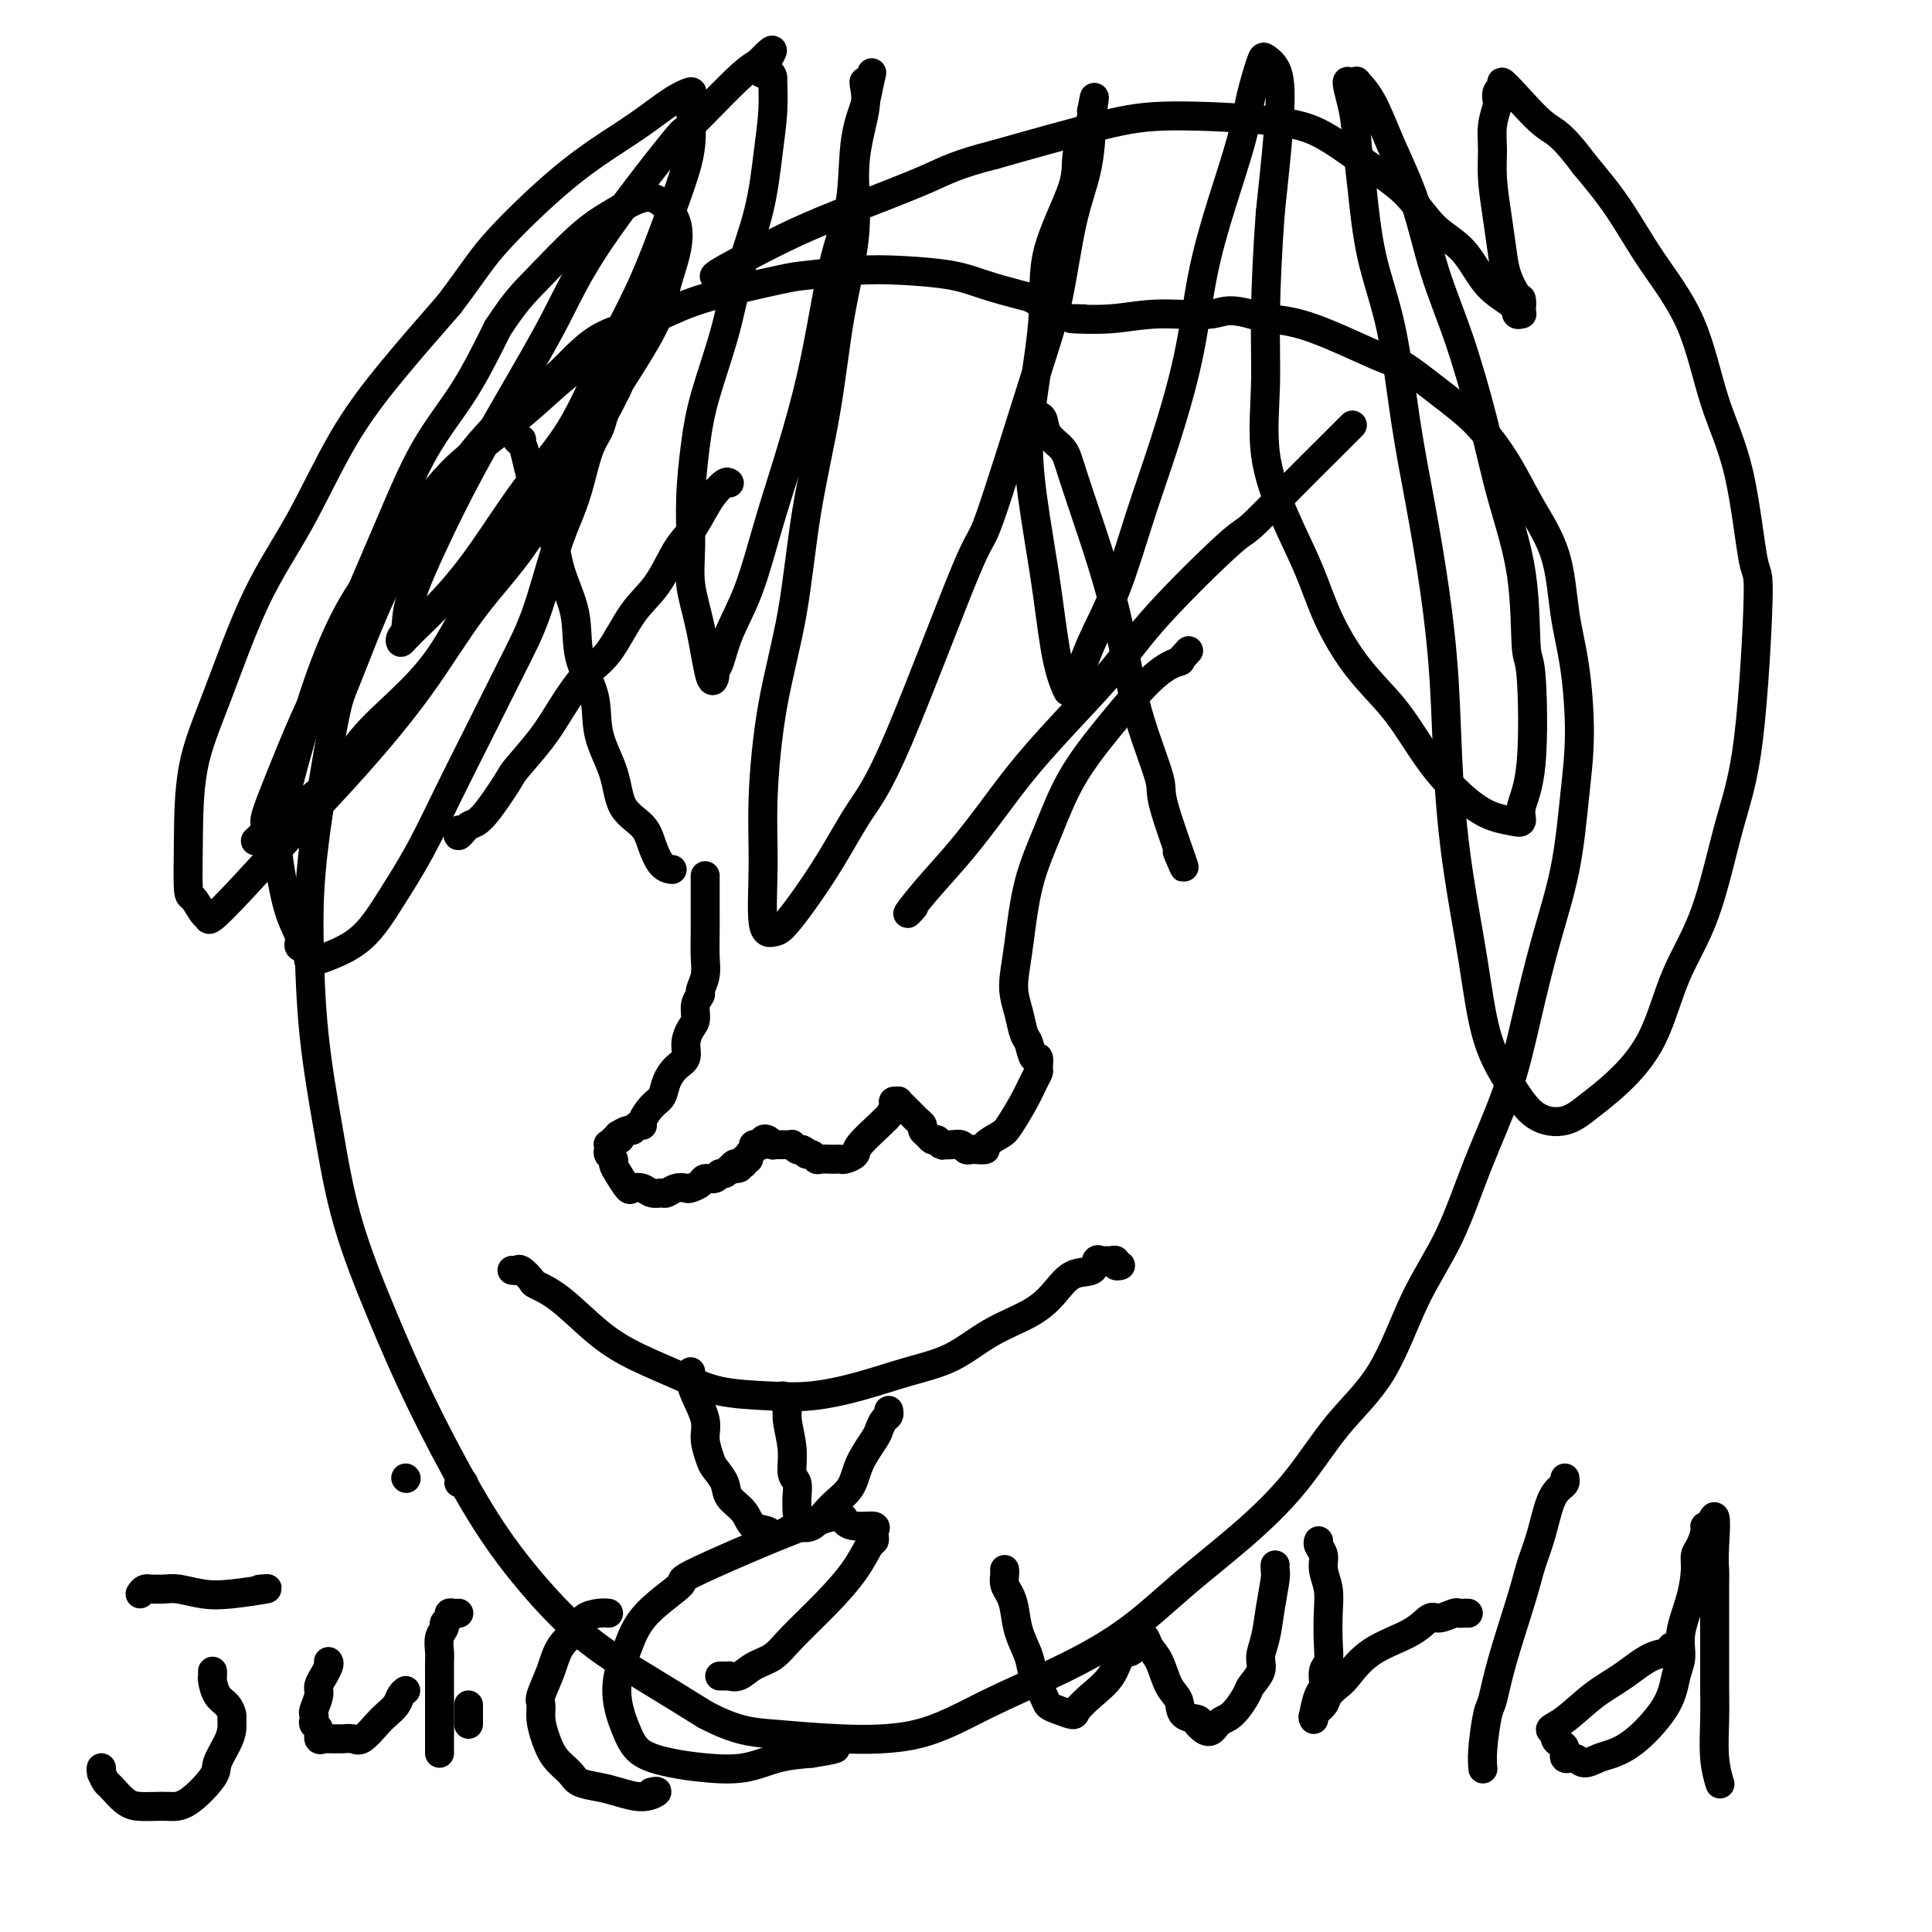<svg viewBox='0 0 400 400' version='1.1' xmlns='http://www.w3.org/2000/svg' xmlns:xlink='http://www.w3.org/1999/xlink'><g fill='none' stroke='#000000' stroke-width='6' stroke-linecap='round' stroke-linejoin='round'><path d='M151,100c-0.237,-0.171 -0.475,-0.342 -1,0c-0.525,0.342 -1.339,1.196 -2,2c-0.661,0.804 -1.169,1.558 -2,3c-0.831,1.442 -1.985,3.572 -3,5c-1.015,1.428 -1.890,2.153 -3,4c-1.110,1.847 -2.453,4.814 -4,7c-1.547,2.186 -3.297,3.590 -5,6c-1.703,2.410 -3.360,5.826 -5,8c-1.640,2.174 -3.262,3.105 -5,5c-1.738,1.895 -3.592,4.753 -5,7c-1.408,2.247 -2.369,3.882 -4,6c-1.631,2.118 -3.933,4.720 -5,6c-1.067,1.280 -0.899,1.239 -2,3c-1.101,1.761 -3.472,5.323 -5,7c-1.528,1.677 -2.214,1.470 -3,2c-0.786,0.530 -1.673,1.796 -2,2c-0.327,0.204 -0.093,-0.656 0,-1c0.093,-0.344 0.047,-0.172 0,0'/><path d='M108,91c-0.516,-0.068 -1.032,-0.136 -1,0c0.032,0.136 0.612,0.476 1,1c0.388,0.524 0.584,1.231 1,3c0.416,1.769 1.051,4.599 2,7c0.949,2.401 2.213,4.372 3,7c0.787,2.628 1.098,5.911 2,9c0.902,3.089 2.396,5.982 3,9c0.604,3.018 0.320,6.159 1,9c0.680,2.841 2.325,5.382 3,8c0.675,2.618 0.379,5.311 1,8c0.621,2.689 2.158,5.372 3,8c0.842,2.628 0.990,5.202 2,7c1.010,1.798 2.884,2.822 4,4c1.116,1.178 1.474,2.512 2,4c0.526,1.488 1.218,3.131 2,4c0.782,0.869 1.652,0.962 2,1c0.348,0.038 0.174,0.019 0,0'/><path d='M280,88c-0.352,0.352 -0.704,0.705 -1,1c-0.296,0.295 -0.537,0.534 -1,1c-0.463,0.466 -1.147,1.160 -3,3c-1.853,1.840 -4.876,4.827 -8,8c-3.124,3.173 -6.348,6.532 -8,8c-1.652,1.468 -1.731,1.043 -5,4c-3.269,2.957 -9.726,9.295 -14,14c-4.274,4.705 -6.363,7.778 -9,11c-2.637,3.222 -5.821,6.593 -9,10c-3.179,3.407 -6.353,6.848 -9,10c-2.647,3.152 -4.769,6.014 -7,9c-2.231,2.986 -4.573,6.096 -7,9c-2.427,2.904 -4.939,5.603 -7,8c-2.061,2.397 -3.670,4.491 -4,5c-0.330,0.509 0.620,-0.569 1,-1c0.380,-0.431 0.190,-0.216 0,0'/><path d='M215,86c0.391,0.153 0.782,0.307 1,1c0.218,0.693 0.263,1.926 1,3c0.737,1.074 2.165,1.990 3,3c0.835,1.010 1.079,2.115 2,5c0.921,2.885 2.521,7.550 4,12c1.479,4.450 2.837,8.683 4,13c1.163,4.317 2.132,8.717 3,13c0.868,4.283 1.637,8.450 3,13c1.363,4.550 3.321,9.484 4,12c0.679,2.516 0.079,2.612 1,6c0.921,3.388 3.363,10.066 4,12c0.637,1.934 -0.532,-0.876 -1,-2c-0.468,-1.124 -0.234,-0.562 0,0'/><path d='M106,263c0.369,0.056 0.738,0.111 1,0c0.262,-0.111 0.416,-0.390 1,0c0.584,0.390 1.597,1.447 2,2c0.403,0.553 0.195,0.602 1,1c0.805,0.398 2.622,1.147 5,3c2.378,1.853 5.315,4.812 8,7c2.685,2.188 5.116,3.607 8,5c2.884,1.393 6.220,2.761 9,4c2.780,1.239 5.002,2.351 8,3c2.998,0.649 6.771,0.836 10,1c3.229,0.164 5.914,0.305 9,0c3.086,-0.305 6.572,-1.057 10,-2c3.428,-0.943 6.797,-2.078 10,-3c3.203,-0.922 6.239,-1.631 9,-3c2.761,-1.369 5.248,-3.398 8,-5c2.752,-1.602 5.770,-2.777 8,-4c2.230,-1.223 3.672,-2.496 5,-4c1.328,-1.504 2.541,-3.240 4,-4c1.459,-0.760 3.164,-0.543 4,-1c0.836,-0.457 0.802,-1.588 1,-2c0.198,-0.412 0.626,-0.107 1,0c0.374,0.107 0.692,0.015 1,0c0.308,-0.015 0.605,0.049 1,0c0.395,-0.049 0.890,-0.209 1,0c0.110,0.209 -0.163,0.787 0,1c0.163,0.213 0.761,0.061 1,0c0.239,-0.061 0.120,-0.030 0,0'/><path d='M143,284c-0.004,0.438 -0.007,0.875 0,1c0.007,0.125 0.025,-0.064 0,0c-0.025,0.064 -0.095,0.381 0,1c0.095,0.619 0.353,1.540 1,3c0.647,1.460 1.683,3.458 2,5c0.317,1.542 -0.086,2.629 0,4c0.086,1.371 0.660,3.027 1,4c0.340,0.973 0.446,1.262 1,2c0.554,0.738 1.557,1.923 2,3c0.443,1.077 0.326,2.044 1,3c0.674,0.956 2.138,1.900 3,3c0.862,1.100 1.122,2.357 2,3c0.878,0.643 2.373,0.673 3,1c0.627,0.327 0.386,0.951 1,1c0.614,0.049 2.084,-0.478 3,-1c0.916,-0.522 1.280,-1.040 2,-1c0.720,0.040 1.797,0.638 3,0c1.203,-0.638 2.532,-2.513 4,-4c1.468,-1.487 3.076,-2.587 4,-4c0.924,-1.413 1.166,-3.138 2,-5c0.834,-1.862 2.262,-3.862 3,-5c0.738,-1.138 0.786,-1.416 1,-2c0.214,-0.584 0.593,-1.476 1,-2c0.407,-0.524 0.840,-0.679 1,-1c0.160,-0.321 0.046,-0.806 0,-1c-0.046,-0.194 -0.023,-0.097 0,0'/><path d='M162,289c-0.122,0.362 -0.244,0.724 0,1c0.244,0.276 0.854,0.468 1,1c0.146,0.532 -0.171,1.406 0,3c0.171,1.594 0.830,3.908 1,6c0.170,2.092 -0.151,3.963 0,5c0.151,1.037 0.772,1.241 1,2c0.228,0.759 0.061,2.074 0,3c-0.061,0.926 -0.016,1.465 0,2c0.016,0.535 0.004,1.067 0,1c-0.004,-0.067 -0.001,-0.733 0,-1c0.001,-0.267 0.001,-0.133 0,0'/><path d='M219,65c-0.550,-0.214 -1.101,-0.428 -2,-1c-0.899,-0.572 -2.148,-1.502 -3,-2c-0.852,-0.498 -1.307,-0.565 -3,-1c-1.693,-0.435 -4.625,-1.237 -7,-2c-2.375,-0.763 -4.192,-1.486 -7,-2c-2.808,-0.514 -6.605,-0.820 -10,-1c-3.395,-0.180 -6.387,-0.235 -10,0c-3.613,0.235 -7.846,0.762 -10,1c-2.154,0.238 -2.227,0.189 -6,1c-3.773,0.811 -11.244,2.481 -16,4c-4.756,1.519 -6.796,2.886 -10,4c-3.204,1.114 -7.572,1.976 -11,4c-3.428,2.024 -5.915,5.209 -9,8c-3.085,2.791 -6.766,5.189 -10,8c-3.234,2.811 -6.019,6.037 -9,10c-2.981,3.963 -6.158,8.665 -9,13c-2.842,4.335 -5.350,8.305 -8,14c-2.650,5.695 -5.441,13.115 -7,17c-1.559,3.885 -1.887,4.235 -3,10c-1.113,5.765 -3.010,16.945 -4,25c-0.990,8.055 -1.072,12.986 -1,19c0.072,6.014 0.296,13.112 1,20c0.704,6.888 1.886,13.565 3,20c1.114,6.435 2.161,12.629 4,19c1.839,6.371 4.471,12.918 7,19c2.529,6.082 4.954,11.698 8,18c3.046,6.302 6.714,13.288 10,19c3.286,5.712 6.190,10.150 10,15c3.810,4.850 8.526,10.114 13,14c4.474,3.886 8.707,6.396 13,9c4.293,2.604 8.647,5.302 13,8'/><path d='M146,355c6.557,3.479 9.948,3.676 14,4c4.052,0.324 8.764,0.776 14,1c5.236,0.224 10.997,0.220 16,-1c5.003,-1.220 9.250,-3.655 14,-6c4.750,-2.345 10.004,-4.600 15,-7c4.996,-2.400 9.736,-4.946 14,-8c4.264,-3.054 8.053,-6.615 12,-10c3.947,-3.385 8.051,-6.592 12,-10c3.949,-3.408 7.741,-7.016 11,-11c3.259,-3.984 5.983,-8.344 9,-12c3.017,-3.656 6.327,-6.607 9,-11c2.673,-4.393 4.710,-10.229 7,-15c2.290,-4.771 4.831,-8.479 7,-13c2.169,-4.521 3.964,-9.857 6,-15c2.036,-5.143 4.314,-10.093 6,-15c1.686,-4.907 2.782,-9.771 4,-15c1.218,-5.229 2.559,-10.821 4,-16c1.441,-5.179 2.982,-9.944 4,-15c1.018,-5.056 1.513,-10.404 2,-15c0.487,-4.596 0.967,-8.442 1,-13c0.033,-4.558 -0.380,-9.829 -1,-14c-0.620,-4.171 -1.448,-7.241 -2,-11c-0.552,-3.759 -0.828,-8.207 -2,-12c-1.172,-3.793 -3.239,-6.929 -5,-10c-1.761,-3.071 -3.218,-6.075 -5,-9c-1.782,-2.925 -3.891,-5.771 -6,-8c-2.109,-2.229 -4.217,-3.840 -7,-6c-2.783,-2.160 -6.241,-4.868 -8,-6c-1.759,-1.132 -1.820,-0.690 -5,-2c-3.180,-1.310 -9.480,-4.374 -14,-6c-4.520,-1.626 -7.260,-1.813 -10,-2'/><path d='M262,66c-7.673,-2.685 -8.357,-1.399 -11,-1c-2.643,0.399 -7.247,-0.089 -11,0c-3.753,0.089 -6.655,0.756 -10,1c-3.345,0.244 -7.131,0.066 -8,0c-0.869,-0.066 1.180,-0.019 2,0c0.820,0.019 0.410,0.009 0,0'/><path d='M128,76c0.006,0.214 0.013,0.428 0,1c-0.013,0.572 -0.045,1.503 0,2c0.045,0.497 0.168,0.559 0,1c-0.168,0.441 -0.625,1.262 -1,2c-0.375,0.738 -0.667,1.393 -1,2c-0.333,0.607 -0.707,1.168 -1,2c-0.293,0.832 -0.503,1.937 -1,3c-0.497,1.063 -1.279,2.084 -2,4c-0.721,1.916 -1.379,4.728 -2,7c-0.621,2.272 -1.203,4.004 -2,6c-0.797,1.996 -1.807,4.258 -3,8c-1.193,3.742 -2.568,8.966 -4,13c-1.432,4.034 -2.920,6.880 -5,11c-2.080,4.120 -4.752,9.515 -7,14c-2.248,4.485 -4.071,8.059 -6,12c-1.929,3.941 -3.965,8.249 -6,12c-2.035,3.751 -4.070,6.946 -6,10c-1.930,3.054 -3.755,5.968 -6,8c-2.245,2.032 -4.912,3.181 -7,4c-2.088,0.819 -3.599,1.308 -4,1c-0.401,-0.308 0.306,-1.413 0,-2c-0.306,-0.587 -1.626,-0.657 -2,-1c-0.374,-0.343 0.199,-0.958 0,-2c-0.199,-1.042 -1.171,-2.512 -2,-5c-0.829,-2.488 -1.516,-5.995 -2,-9c-0.484,-3.005 -0.766,-5.509 0,-10c0.766,-4.491 2.578,-10.969 4,-16c1.422,-5.031 2.453,-8.617 4,-13c1.547,-4.383 3.609,-9.565 6,-14c2.391,-4.435 5.112,-8.124 8,-12c2.888,-3.876 5.944,-7.938 9,-12'/><path d='M89,103c4.391,-5.587 6.870,-7.554 10,-10c3.130,-2.446 6.912,-5.370 10,-8c3.088,-2.630 5.484,-4.965 8,-7c2.516,-2.035 5.154,-3.771 7,-5c1.846,-1.229 2.900,-1.950 3,-2c0.100,-0.050 -0.753,0.573 -1,1c-0.247,0.427 0.113,0.659 0,1c-0.113,0.341 -0.698,0.791 -1,2c-0.302,1.209 -0.323,3.179 -1,5c-0.677,1.821 -2.012,3.495 -4,7c-1.988,3.505 -4.629,8.840 -7,13c-2.371,4.160 -4.471,7.145 -7,11c-2.529,3.855 -5.485,8.581 -8,13c-2.515,4.419 -4.587,8.531 -7,12c-2.413,3.469 -5.165,6.297 -8,9c-2.835,2.703 -5.752,5.282 -8,8c-2.248,2.718 -3.825,5.574 -6,8c-2.175,2.426 -4.946,4.423 -7,6c-2.054,1.577 -3.389,2.736 -5,4c-1.611,1.264 -3.496,2.633 -4,3c-0.504,0.367 0.373,-0.269 1,-1c0.627,-0.731 1.005,-1.557 1,-2c-0.005,-0.443 -0.394,-0.503 0,-2c0.394,-1.497 1.569,-4.430 3,-8c1.431,-3.570 3.117,-7.777 5,-12c1.883,-4.223 3.961,-8.462 6,-13c2.039,-4.538 4.038,-9.376 6,-14c1.962,-4.624 3.887,-9.033 6,-14c2.113,-4.967 4.415,-10.491 7,-15c2.585,-4.509 5.453,-8.003 8,-12c2.547,-3.997 4.774,-8.499 7,-13'/><path d='M103,68c3.678,-5.654 5.372,-7.290 8,-10c2.628,-2.710 6.189,-6.495 9,-9c2.811,-2.505 4.870,-3.730 7,-5c2.130,-1.270 4.330,-2.586 6,-3c1.670,-0.414 2.811,0.073 4,1c1.189,0.927 2.425,2.294 3,4c0.575,1.706 0.490,3.753 0,6c-0.490,2.247 -1.383,4.696 -2,7c-0.617,2.304 -0.957,4.463 -2,7c-1.043,2.537 -2.788,5.451 -5,9c-2.212,3.549 -4.889,7.733 -7,11c-2.111,3.267 -3.656,5.618 -6,10c-2.344,4.382 -5.489,10.794 -9,16c-3.511,5.206 -7.389,9.206 -11,14c-3.611,4.794 -6.954,10.382 -11,16c-4.046,5.618 -8.797,11.267 -13,16c-4.203,4.733 -7.860,8.549 -12,13c-4.140,4.451 -8.762,9.535 -12,13c-3.238,3.465 -5.092,5.310 -6,6c-0.908,0.690 -0.870,0.226 -1,0c-0.130,-0.226 -0.427,-0.214 -1,-1c-0.573,-0.786 -1.423,-2.368 -2,-3c-0.577,-0.632 -0.882,-0.312 -1,-2c-0.118,-1.688 -0.051,-5.383 0,-10c0.051,-4.617 0.085,-10.154 1,-15c0.915,-4.846 2.711,-8.999 5,-15c2.289,-6.001 5.072,-13.848 8,-20c2.928,-6.152 6.001,-10.608 9,-16c2.999,-5.392 5.923,-11.721 9,-17c3.077,-5.279 6.308,-9.508 10,-14c3.692,-4.492 7.846,-9.246 12,-14'/><path d='M93,63c4.905,-6.491 6.166,-8.719 9,-12c2.834,-3.281 7.240,-7.616 11,-11c3.760,-3.384 6.874,-5.819 10,-8c3.126,-2.181 6.263,-4.109 9,-6c2.737,-1.891 5.074,-3.744 7,-5c1.926,-1.256 3.440,-1.916 4,-2c0.560,-0.084 0.167,0.409 0,1c-0.167,0.591 -0.107,1.281 0,3c0.107,1.719 0.260,4.466 0,7c-0.260,2.534 -0.933,4.855 -2,8c-1.067,3.145 -2.529,7.115 -4,11c-1.471,3.885 -2.950,7.687 -5,12c-2.050,4.313 -4.670,9.137 -7,14c-2.330,4.863 -4.368,9.765 -7,14c-2.632,4.235 -5.857,7.805 -9,12c-3.143,4.195 -6.202,9.016 -9,13c-2.798,3.984 -5.334,7.130 -8,10c-2.666,2.870 -5.460,5.463 -7,7c-1.540,1.537 -1.825,2.017 -2,2c-0.175,-0.017 -0.242,-0.531 0,-1c0.242,-0.469 0.791,-0.894 1,-2c0.209,-1.106 0.077,-2.895 1,-6c0.923,-3.105 2.900,-7.527 5,-12c2.100,-4.473 4.323,-8.998 7,-14c2.677,-5.002 5.809,-10.481 9,-16c3.191,-5.519 6.440,-11.078 9,-16c2.560,-4.922 4.432,-9.206 9,-16c4.568,-6.794 11.833,-16.100 15,-20c3.167,-3.900 2.237,-2.396 4,-4c1.763,-1.604 6.218,-6.315 9,-9c2.782,-2.685 3.891,-3.342 5,-4'/><path d='M157,13c5.287,-5.541 2.006,-0.894 1,1c-1.006,1.894 0.264,1.036 1,1c0.736,-0.036 0.939,0.749 1,1c0.061,0.251 -0.021,-0.034 0,1c0.021,1.034 0.145,3.386 0,6c-0.145,2.614 -0.560,5.491 -1,9c-0.440,3.509 -0.905,7.651 -2,12c-1.095,4.349 -2.819,8.904 -4,13c-1.181,4.096 -1.819,7.734 -3,12c-1.181,4.266 -2.907,9.159 -4,13c-1.093,3.841 -1.555,6.629 -2,10c-0.445,3.371 -0.873,7.326 -1,11c-0.127,3.674 0.047,7.069 0,10c-0.047,2.931 -0.315,5.399 0,8c0.315,2.601 1.211,5.335 2,9c0.789,3.665 1.470,8.262 2,10c0.530,1.738 0.910,0.618 1,0c0.090,-0.618 -0.111,-0.733 0,-1c0.111,-0.267 0.535,-0.686 1,-2c0.465,-1.314 0.971,-3.521 2,-6c1.029,-2.479 2.582,-5.229 4,-9c1.418,-3.771 2.700,-8.564 4,-13c1.300,-4.436 2.618,-8.515 4,-13c1.382,-4.485 2.828,-9.376 4,-14c1.172,-4.624 2.071,-8.979 3,-14c0.929,-5.021 1.888,-10.707 3,-15c1.112,-4.293 2.376,-7.194 3,-11c0.624,-3.806 0.607,-8.516 1,-12c0.393,-3.484 1.197,-5.742 2,-8'/><path d='M179,22c2.141,-10.411 1.494,-6.437 1,-5c-0.494,1.437 -0.834,0.337 -1,0c-0.166,-0.337 -0.159,0.090 0,1c0.159,0.910 0.469,2.302 0,5c-0.469,2.698 -1.718,6.703 -2,11c-0.282,4.297 0.404,8.885 0,14c-0.404,5.115 -1.897,10.756 -3,17c-1.103,6.244 -1.816,13.092 -3,20c-1.184,6.908 -2.839,13.877 -4,21c-1.161,7.123 -1.830,14.399 -3,21c-1.170,6.601 -2.843,12.525 -4,19c-1.157,6.475 -1.797,13.500 -2,19c-0.203,5.500 0.033,9.476 0,14c-0.033,4.524 -0.335,9.597 0,12c0.335,2.403 1.305,2.136 2,2c0.695,-0.136 1.113,-0.142 2,-1c0.887,-0.858 2.241,-2.567 4,-5c1.759,-2.433 3.921,-5.591 6,-9c2.079,-3.409 4.075,-7.068 6,-10c1.925,-2.932 3.779,-5.135 8,-15c4.221,-9.865 10.810,-27.391 14,-35c3.190,-7.609 2.980,-5.300 5,-11c2.020,-5.700 6.268,-19.407 9,-28c2.732,-8.593 3.948,-12.070 5,-17c1.052,-4.930 1.942,-11.311 3,-16c1.058,-4.689 2.285,-7.685 3,-11c0.715,-3.315 0.919,-6.947 1,-9c0.081,-2.053 0.041,-2.526 0,-3'/><path d='M226,23c1.110,-5.926 0.384,-1.241 0,1c-0.384,2.241 -0.427,2.036 -1,3c-0.573,0.964 -1.676,3.095 -2,5c-0.324,1.905 0.132,3.582 -1,7c-1.132,3.418 -3.853,8.577 -5,13c-1.147,4.423 -0.722,8.112 -1,13c-0.278,4.888 -1.260,10.977 -2,16c-0.740,5.023 -1.238,8.980 -1,14c0.238,5.020 1.211,11.104 2,16c0.789,4.896 1.394,8.606 2,13c0.606,4.394 1.213,9.474 2,13c0.787,3.526 1.753,5.497 2,6c0.247,0.503 -0.224,-0.463 0,-1c0.224,-0.537 1.142,-0.644 2,-2c0.858,-1.356 1.654,-3.961 3,-7c1.346,-3.039 3.241,-6.511 5,-11c1.759,-4.489 3.383,-9.993 5,-15c1.617,-5.007 3.228,-9.516 5,-15c1.772,-5.484 3.706,-11.944 5,-18c1.294,-6.056 1.947,-11.707 3,-17c1.053,-5.293 2.505,-10.228 4,-15c1.495,-4.772 3.034,-9.380 4,-13c0.966,-3.620 1.360,-6.253 2,-9c0.640,-2.747 1.525,-5.609 2,-7c0.475,-1.391 0.540,-1.311 1,-1c0.460,0.311 1.316,0.853 2,2c0.684,1.147 1.195,2.899 1,8c-0.195,5.101 -1.098,13.550 -2,22'/><path d='M263,44c-0.548,7.431 -0.919,15.008 -1,21c-0.081,5.992 0.129,10.398 0,15c-0.129,4.602 -0.596,9.400 0,14c0.596,4.600 2.255,9.001 4,13c1.745,3.999 3.575,7.596 5,11c1.425,3.404 2.445,6.614 4,10c1.555,3.386 3.647,6.948 6,10c2.353,3.052 4.968,5.595 7,8c2.032,2.405 3.482,4.672 5,7c1.518,2.328 3.105,4.717 5,7c1.895,2.283 4.100,4.461 6,6c1.900,1.539 3.497,2.438 5,3c1.503,0.562 2.911,0.787 4,1c1.089,0.213 1.857,0.415 2,0c0.143,-0.415 -0.341,-1.447 0,-3c0.341,-1.553 1.505,-3.626 2,-9c0.495,-5.374 0.321,-14.049 0,-18c-0.321,-3.951 -0.791,-3.177 -1,-6c-0.209,-2.823 -0.159,-9.242 -1,-15c-0.841,-5.758 -2.572,-10.857 -4,-16c-1.428,-5.143 -2.552,-10.332 -4,-16c-1.448,-5.668 -3.219,-11.814 -5,-17c-1.781,-5.186 -3.571,-9.411 -5,-14c-1.429,-4.589 -2.497,-9.541 -4,-14c-1.503,-4.459 -3.440,-8.425 -5,-12c-1.560,-3.575 -2.744,-6.759 -4,-9c-1.256,-2.241 -2.584,-3.539 -3,-4c-0.416,-0.461 0.080,-0.086 0,0c-0.080,0.086 -0.737,-0.118 -1,0c-0.263,0.118 -0.131,0.559 0,1'/><path d='M280,18c-2.060,-3.194 -0.711,0.820 0,4c0.711,3.180 0.784,5.526 1,8c0.216,2.474 0.574,5.076 1,9c0.426,3.924 0.918,9.170 2,14c1.082,4.830 2.752,9.243 4,15c1.248,5.757 2.074,12.859 3,19c0.926,6.141 1.952,11.320 3,17c1.048,5.680 2.118,11.862 3,18c0.882,6.138 1.574,12.231 2,19c0.426,6.769 0.584,14.213 1,21c0.416,6.787 1.088,12.918 2,19c0.912,6.082 2.063,12.115 3,18c0.937,5.885 1.659,11.621 3,16c1.341,4.379 3.300,7.399 5,10c1.700,2.601 3.140,4.783 5,6c1.860,1.217 4.141,1.471 6,1c1.859,-0.471 3.298,-1.665 5,-3c1.702,-1.335 3.669,-2.810 6,-5c2.331,-2.190 5.026,-5.095 7,-9c1.974,-3.905 3.227,-8.811 5,-13c1.773,-4.189 4.067,-7.661 6,-13c1.933,-5.339 3.506,-12.545 5,-18c1.494,-5.455 2.910,-9.161 4,-18c1.090,-8.839 1.853,-22.813 2,-29c0.147,-6.187 -0.321,-4.586 -1,-8c-0.679,-3.414 -1.568,-11.841 -3,-18c-1.432,-6.159 -3.406,-10.048 -5,-15c-1.594,-4.952 -2.809,-10.967 -5,-16c-2.191,-5.033 -5.359,-9.086 -8,-13c-2.641,-3.914 -4.755,-7.690 -7,-11c-2.245,-3.310 -4.623,-6.155 -7,-9'/><path d='M328,34c-4.901,-6.606 -6.154,-6.619 -8,-8c-1.846,-1.381 -4.285,-4.128 -6,-6c-1.715,-1.872 -2.707,-2.869 -3,-3c-0.293,-0.131 0.114,0.603 0,1c-0.114,0.397 -0.748,0.457 -1,1c-0.252,0.543 -0.121,1.569 0,2c0.121,0.431 0.231,0.265 0,1c-0.231,0.735 -0.805,2.369 -1,4c-0.195,1.631 -0.012,3.257 0,5c0.012,1.743 -0.148,3.602 0,6c0.148,2.398 0.604,5.334 1,8c0.396,2.666 0.733,5.061 1,7c0.267,1.939 0.464,3.424 1,5c0.536,1.576 1.413,3.245 2,4c0.587,0.755 0.886,0.596 1,1c0.114,0.404 0.045,1.371 0,2c-0.045,0.629 -0.066,0.920 0,1c0.066,0.080 0.218,-0.050 0,0c-0.218,0.050 -0.805,0.281 -1,0c-0.195,-0.281 0.002,-1.074 -1,-2c-1.002,-0.926 -3.202,-1.985 -5,-4c-1.798,-2.015 -3.195,-4.987 -5,-7c-1.805,-2.013 -4.017,-3.068 -6,-5c-1.983,-1.932 -3.737,-4.743 -6,-7c-2.263,-2.257 -5.033,-3.961 -8,-6c-2.967,-2.039 -6.129,-4.414 -9,-6c-2.871,-1.586 -5.450,-2.384 -11,-3c-5.550,-0.616 -14.071,-1.050 -20,-1c-5.929,0.050 -9.265,0.586 -15,2c-5.735,1.414 -13.867,3.707 -22,6'/><path d='M206,32c-8.145,2.070 -10.007,3.245 -14,5c-3.993,1.755 -10.117,4.088 -15,6c-4.883,1.912 -8.527,3.402 -12,5c-3.473,1.598 -6.776,3.305 -10,5c-3.224,1.695 -6.368,3.380 -7,4c-0.632,0.620 1.248,0.177 2,0c0.752,-0.177 0.376,-0.089 0,0'/><path d='M146,182c0.000,-0.514 0.000,-1.028 0,-1c-0.000,0.028 -0.000,0.598 0,1c0.000,0.402 0.000,0.636 0,1c-0.000,0.364 -0.000,0.859 0,1c0.000,0.141 0.000,-0.070 0,0c-0.000,0.070 -0.000,0.423 0,1c0.000,0.577 0.001,1.378 0,2c-0.001,0.622 -0.004,1.063 0,2c0.004,0.937 0.016,2.369 0,4c-0.016,1.631 -0.061,3.461 0,5c0.061,1.539 0.227,2.786 0,4c-0.227,1.214 -0.848,2.393 -1,3c-0.152,0.607 0.165,0.640 0,1c-0.165,0.360 -0.813,1.045 -1,2c-0.187,0.955 0.088,2.180 0,3c-0.088,0.820 -0.538,1.233 -1,2c-0.462,0.767 -0.935,1.886 -1,3c-0.065,1.114 0.278,2.223 0,3c-0.278,0.777 -1.179,1.224 -2,2c-0.821,0.776 -1.564,1.883 -2,3c-0.436,1.117 -0.565,2.246 -1,3c-0.435,0.754 -1.178,1.134 -2,2c-0.822,0.866 -1.725,2.217 -2,3c-0.275,0.783 0.078,0.997 0,1c-0.078,0.003 -0.588,-0.205 -1,0c-0.412,0.205 -0.726,0.825 -1,1c-0.274,0.175 -0.507,-0.093 -1,0c-0.493,0.093 -1.247,0.546 -2,1'/><path d='M128,235c-2.183,2.697 -0.641,1.441 0,1c0.641,-0.441 0.382,-0.066 0,0c-0.382,0.066 -0.887,-0.175 -1,0c-0.113,0.175 0.165,0.768 0,1c-0.165,0.232 -0.772,0.104 -1,0c-0.228,-0.104 -0.076,-0.183 0,0c0.076,0.183 0.075,0.628 0,1c-0.075,0.372 -0.223,0.671 0,1c0.223,0.329 0.818,0.687 1,1c0.182,0.313 -0.050,0.580 0,1c0.050,0.420 0.383,0.992 1,2c0.617,1.008 1.517,2.452 2,3c0.483,0.548 0.548,0.200 1,0c0.452,-0.200 1.290,-0.254 2,0c0.710,0.254 1.294,0.814 2,1c0.706,0.186 1.536,-0.002 2,0c0.464,0.002 0.562,0.194 1,0c0.438,-0.194 1.215,-0.774 2,-1c0.785,-0.226 1.576,-0.098 2,0c0.424,0.098 0.481,0.166 1,0c0.519,-0.166 1.501,-0.565 2,-1c0.499,-0.435 0.516,-0.905 1,-1c0.484,-0.095 1.436,0.184 2,0c0.564,-0.184 0.739,-0.833 1,-1c0.261,-0.167 0.609,0.147 1,0c0.391,-0.147 0.826,-0.756 1,-1c0.174,-0.244 0.087,-0.122 0,0'/><path d='M151,242c3.493,-0.558 1.725,0.048 1,0c-0.725,-0.048 -0.405,-0.749 0,-1c0.405,-0.251 0.897,-0.052 1,0c0.103,0.052 -0.184,-0.042 0,0c0.184,0.042 0.838,0.219 1,0c0.162,-0.219 -0.168,-0.833 0,-1c0.168,-0.167 0.834,0.113 1,0c0.166,-0.113 -0.167,-0.619 0,-1c0.167,-0.381 0.833,-0.637 1,-1c0.167,-0.363 -0.166,-0.833 0,-1c0.166,-0.167 0.832,-0.032 1,0c0.168,0.032 -0.161,-0.040 0,0c0.161,0.040 0.813,0.193 1,0c0.187,-0.193 -0.092,-0.731 0,-1c0.092,-0.269 0.553,-0.268 1,0c0.447,0.268 0.880,0.804 1,1c0.120,0.196 -0.074,0.051 0,0c0.074,-0.051 0.415,-0.010 1,0c0.585,0.010 1.414,-0.011 2,0c0.586,0.011 0.930,0.055 1,0c0.070,-0.055 -0.135,-0.207 0,0c0.135,0.207 0.610,0.773 1,1c0.390,0.227 0.695,0.113 1,0'/><path d='M166,238c1.417,0.552 0.961,0.933 1,1c0.039,0.067 0.574,-0.178 1,0c0.426,0.178 0.744,0.780 1,1c0.256,0.220 0.448,0.060 1,0c0.552,-0.060 1.462,-0.019 2,0c0.538,0.019 0.704,0.015 1,0c0.296,-0.015 0.720,-0.043 1,0c0.280,0.043 0.414,0.156 1,0c0.586,-0.156 1.624,-0.580 2,-1c0.376,-0.420 0.091,-0.837 1,-2c0.909,-1.163 3.013,-3.072 4,-4c0.987,-0.928 0.857,-0.875 1,-1c0.143,-0.125 0.559,-0.426 1,-1c0.441,-0.574 0.906,-1.419 1,-2c0.094,-0.581 -0.182,-0.899 0,-1c0.182,-0.101 0.822,0.014 1,0c0.178,-0.014 -0.107,-0.159 0,0c0.107,0.159 0.607,0.620 1,1c0.393,0.380 0.679,0.679 1,1c0.321,0.321 0.677,0.663 1,1c0.323,0.337 0.611,0.668 1,1c0.389,0.332 0.878,0.663 1,1c0.122,0.337 -0.122,0.678 0,1c0.122,0.322 0.610,0.625 1,1c0.390,0.375 0.683,0.821 1,1c0.317,0.179 0.659,0.089 1,0'/><path d='M194,236c1.644,1.465 1.252,1.128 1,1c-0.252,-0.128 -0.366,-0.048 0,0c0.366,0.048 1.210,0.065 2,0c0.790,-0.065 1.526,-0.213 2,0c0.474,0.213 0.685,0.787 1,1c0.315,0.213 0.736,0.064 1,0c0.264,-0.064 0.373,-0.045 1,0c0.627,0.045 1.771,0.116 2,0c0.229,-0.116 -0.458,-0.419 0,-1c0.458,-0.581 2.060,-1.441 3,-2c0.940,-0.559 1.218,-0.817 2,-2c0.782,-1.183 2.067,-3.292 3,-5c0.933,-1.708 1.515,-3.015 2,-4c0.485,-0.985 0.873,-1.647 1,-2c0.127,-0.353 -0.007,-0.396 0,-1c0.007,-0.604 0.157,-1.767 0,-2c-0.157,-0.233 -0.620,0.465 -1,0c-0.380,-0.465 -0.677,-2.093 -1,-3c-0.323,-0.907 -0.672,-1.093 -1,-2c-0.328,-0.907 -0.633,-2.535 -1,-4c-0.367,-1.465 -0.794,-2.768 -1,-4c-0.206,-1.232 -0.190,-2.394 0,-4c0.190,-1.606 0.553,-3.656 1,-7c0.447,-3.344 0.978,-7.981 2,-12c1.022,-4.019 2.534,-7.420 4,-11c1.466,-3.580 2.887,-7.338 5,-11c2.113,-3.662 4.917,-7.229 8,-11c3.083,-3.771 6.445,-7.746 9,-10c2.555,-2.254 4.301,-2.787 5,-3c0.699,-0.213 0.349,-0.107 0,0'/><path d='M244,137c3.667,-4.000 1.833,-2.000 0,0'/><path d='M29,330c0.289,-0.423 0.579,-0.846 1,-1c0.421,-0.154 0.975,-0.038 1,0c0.025,0.038 -0.479,-0.003 0,0c0.479,0.003 1.942,0.050 3,0c1.058,-0.050 1.712,-0.195 3,0c1.288,0.195 3.210,0.732 5,1c1.790,0.268 3.449,0.268 6,0c2.551,-0.268 5.995,-0.803 7,-1c1.005,-0.197 -0.427,-0.056 -1,0c-0.573,0.056 -0.286,0.028 0,0'/><path d='M44,346c0.016,0.388 0.033,0.776 0,1c-0.033,0.224 -0.114,0.283 0,1c0.114,0.717 0.423,2.093 1,3c0.577,0.907 1.421,1.347 2,2c0.579,0.653 0.894,1.519 1,2c0.106,0.481 0.004,0.576 0,1c-0.004,0.424 0.088,1.175 0,2c-0.088,0.825 -0.358,1.724 -1,3c-0.642,1.276 -1.655,2.930 -2,4c-0.345,1.070 -0.021,1.555 -1,3c-0.979,1.445 -3.262,3.850 -5,5c-1.738,1.150 -2.931,1.043 -4,1c-1.069,-0.043 -2.012,-0.024 -3,0c-0.988,0.024 -2.020,0.053 -3,0c-0.980,-0.053 -1.909,-0.187 -3,-1c-1.091,-0.813 -2.345,-2.305 -3,-3c-0.655,-0.695 -0.711,-0.592 -1,-1c-0.289,-0.408 -0.809,-1.326 -1,-2c-0.191,-0.674 -0.051,-1.105 0,-1c0.051,0.105 0.015,0.744 0,1c-0.015,0.256 -0.007,0.128 0,0'/><path d='M68,344c0.122,0.183 0.244,0.365 0,1c-0.244,0.635 -0.854,1.722 -1,2c-0.146,0.278 0.171,-0.252 0,0c-0.171,0.252 -0.830,1.286 -1,2c-0.170,0.714 0.150,1.109 0,2c-0.150,0.891 -0.768,2.279 -1,3c-0.232,0.721 -0.077,0.775 0,1c0.077,0.225 0.076,0.621 0,1c-0.076,0.379 -0.229,0.743 0,1c0.229,0.257 0.839,0.409 1,1c0.161,0.591 -0.126,1.623 0,2c0.126,0.377 0.667,0.100 1,0c0.333,-0.100 0.458,-0.024 1,0c0.542,0.024 1.500,-0.003 2,0c0.500,0.003 0.542,0.037 1,0c0.458,-0.037 1.331,-0.145 2,0c0.669,0.145 1.135,0.544 2,0c0.865,-0.544 2.130,-2.030 3,-3c0.870,-0.970 1.343,-1.423 2,-2c0.657,-0.577 1.496,-1.278 2,-2c0.504,-0.722 0.674,-1.464 1,-2c0.326,-0.536 0.807,-0.868 1,-1c0.193,-0.132 0.096,-0.066 0,0'/><path d='M97,357c0.000,-0.234 0.000,-0.469 0,-1c0.000,-0.531 0.000,-1.359 0,-2c0.000,-0.641 0.000,-1.096 0,-1c-0.000,0.096 0.000,0.742 0,1c0.000,0.258 0.000,0.129 0,0'/><path d='M95,307c0.417,0.000 0.833,0.000 1,0c0.167,0.000 0.083,0.000 0,0'/><path d='M95,334c-0.301,0.024 -0.601,0.047 -1,0c-0.399,-0.047 -0.895,-0.165 -1,0c-0.105,0.165 0.182,0.615 0,1c-0.182,0.385 -0.833,0.707 -1,1c-0.167,0.293 0.152,0.556 0,1c-0.152,0.444 -0.773,1.068 -1,2c-0.227,0.932 -0.061,2.171 0,3c0.061,0.829 0.016,1.249 0,2c-0.016,0.751 -0.004,1.833 0,3c0.004,1.167 0.001,2.417 0,3c-0.001,0.583 -0.000,0.498 0,1c0.000,0.502 0.000,1.591 0,2c-0.000,0.409 -0.000,0.138 0,1c0.000,0.862 0.000,2.858 0,4c-0.000,1.142 -0.000,1.430 0,2c0.000,0.570 0.000,1.423 0,2c-0.000,0.577 -0.000,0.879 0,1c0.000,0.121 0.000,0.060 0,0'/><path d='M84,306c0.000,0.000 0.100,0.100 0.1,0.1'/><path d='M126,334c-0.533,-0.056 -1.067,-0.113 -2,0c-0.933,0.113 -2.266,0.394 -3,1c-0.734,0.606 -0.870,1.535 -1,2c-0.130,0.465 -0.255,0.466 -1,1c-0.745,0.534 -2.109,1.601 -3,3c-0.891,1.399 -1.308,3.129 -2,5c-0.692,1.871 -1.659,3.883 -2,5c-0.341,1.117 -0.057,1.338 0,2c0.057,0.662 -0.114,1.764 0,3c0.114,1.236 0.512,2.608 1,4c0.488,1.392 1.066,2.806 2,4c0.934,1.194 2.224,2.167 3,3c0.776,0.833 1.040,1.526 2,2c0.960,0.474 2.618,0.730 4,1c1.382,0.270 2.489,0.556 4,1c1.511,0.444 3.426,1.047 5,1c1.574,-0.047 2.808,-0.743 3,-1c0.192,-0.257 -0.660,-0.073 -1,0c-0.340,0.073 -0.170,0.037 0,0'/><path d='M149,347c0.298,-0.004 0.595,-0.007 1,0c0.405,0.007 0.916,0.025 1,0c0.084,-0.025 -0.259,-0.093 0,0c0.259,0.093 1.120,0.348 2,0c0.880,-0.348 1.779,-1.298 3,-2c1.221,-0.702 2.765,-1.155 4,-2c1.235,-0.845 2.163,-2.082 4,-4c1.837,-1.918 4.583,-4.517 7,-7c2.417,-2.483 4.503,-4.850 6,-7c1.497,-2.150 2.403,-4.082 3,-5c0.597,-0.918 0.884,-0.820 1,-1c0.116,-0.180 0.062,-0.638 0,-1c-0.062,-0.362 -0.131,-0.628 0,-1c0.131,-0.372 0.462,-0.848 0,-1c-0.462,-0.152 -1.718,0.021 -3,0c-1.282,-0.021 -2.591,-0.238 -3,-1c-0.409,-0.762 0.081,-2.071 -6,0c-6.081,2.071 -18.733,7.522 -24,10c-5.267,2.478 -3.150,1.984 -4,3c-0.850,1.016 -4.667,3.541 -7,6c-2.333,2.459 -3.183,4.850 -4,7c-0.817,2.150 -1.603,4.057 -2,6c-0.397,1.943 -0.406,3.921 0,6c0.406,2.079 1.226,4.257 2,6c0.774,1.743 1.503,3.049 3,4c1.497,0.951 3.763,1.548 6,2c2.237,0.452 4.445,0.760 7,1c2.555,0.240 5.457,0.411 8,0c2.543,-0.411 4.727,-1.403 7,-2c2.273,-0.597 4.637,-0.798 7,-1'/><path d='M168,363c4.536,-0.690 4.875,-0.917 5,-1c0.125,-0.083 0.036,-0.024 0,0c-0.036,0.024 -0.018,0.012 0,0'/><path d='M208,325c0.002,0.017 0.003,0.035 0,0c-0.003,-0.035 -0.012,-0.121 0,0c0.012,0.121 0.044,0.450 0,1c-0.044,0.550 -0.162,1.322 0,2c0.162,0.678 0.606,1.261 1,2c0.394,0.739 0.739,1.633 1,3c0.261,1.367 0.436,3.206 1,5c0.564,1.794 1.515,3.541 2,5c0.485,1.459 0.505,2.630 1,4c0.495,1.370 1.465,2.940 2,4c0.535,1.060 0.634,1.610 1,2c0.366,0.390 0.997,0.619 2,1c1.003,0.381 2.376,0.915 3,1c0.624,0.085 0.500,-0.278 1,-1c0.500,-0.722 1.626,-1.804 3,-3c1.374,-1.196 2.998,-2.505 4,-4c1.002,-1.495 1.382,-3.176 2,-4c0.618,-0.824 1.474,-0.789 2,-1c0.526,-0.211 0.721,-0.666 1,-1c0.279,-0.334 0.641,-0.546 1,-1c0.359,-0.454 0.716,-1.150 1,-1c0.284,0.150 0.493,1.147 1,2c0.507,0.853 1.310,1.562 2,3c0.690,1.438 1.268,3.603 2,5c0.732,1.397 1.619,2.024 2,3c0.381,0.976 0.256,2.301 1,3c0.744,0.699 2.355,0.771 3,1c0.645,0.229 0.322,0.614 0,1'/><path d='M248,357c2.472,2.847 3.154,0.964 4,0c0.846,-0.964 1.858,-1.009 3,-2c1.142,-0.991 2.414,-2.927 3,-4c0.586,-1.073 0.485,-1.281 1,-2c0.515,-0.719 1.644,-1.947 2,-3c0.356,-1.053 -0.062,-1.931 0,-3c0.062,-1.069 0.605,-2.329 1,-4c0.395,-1.671 0.642,-3.754 1,-6c0.358,-2.246 0.828,-4.653 1,-6c0.172,-1.347 0.046,-1.632 0,-2c-0.046,-0.368 -0.013,-0.819 0,-1c0.013,-0.181 0.007,-0.090 0,0'/><path d='M304,334c-0.318,-0.009 -0.637,-0.019 -1,0c-0.363,0.019 -0.771,0.066 -1,0c-0.229,-0.066 -0.279,-0.246 -1,0c-0.721,0.246 -2.112,0.916 -3,1c-0.888,0.084 -1.273,-0.420 -2,0c-0.727,0.420 -1.795,1.765 -4,3c-2.205,1.235 -5.545,2.361 -8,4c-2.455,1.639 -4.024,3.791 -5,5c-0.976,1.209 -1.357,1.477 -2,2c-0.643,0.523 -1.546,1.303 -2,2c-0.454,0.697 -0.459,1.311 -1,2c-0.541,0.689 -1.619,1.451 -2,2c-0.381,0.549 -0.065,0.883 0,1c0.065,0.117 -0.123,0.016 0,-1c0.123,-1.016 0.555,-2.948 1,-4c0.445,-1.052 0.904,-1.225 1,-2c0.096,-0.775 -0.169,-2.153 0,-3c0.169,-0.847 0.773,-1.164 1,-2c0.227,-0.836 0.076,-2.191 0,-4c-0.076,-1.809 -0.077,-4.071 0,-6c0.077,-1.929 0.231,-3.526 0,-5c-0.231,-1.474 -0.846,-2.826 -1,-4c-0.154,-1.174 0.155,-2.170 0,-3c-0.155,-0.830 -0.772,-1.493 -1,-2c-0.228,-0.507 -0.065,-0.859 0,-1c0.065,-0.141 0.033,-0.070 0,0'/><path d='M324,306c0.065,0.354 0.130,0.708 0,1c-0.130,0.292 -0.456,0.520 -1,1c-0.544,0.480 -1.308,1.210 -2,3c-0.692,1.790 -1.313,4.641 -2,7c-0.687,2.359 -1.441,4.227 -2,6c-0.559,1.773 -0.924,3.450 -2,7c-1.076,3.550 -2.863,8.973 -4,13c-1.137,4.027 -1.625,6.659 -2,8c-0.375,1.341 -0.636,1.393 -1,3c-0.364,1.607 -0.829,4.771 -1,7c-0.171,2.229 -0.046,3.523 0,4c0.046,0.477 0.013,0.136 0,0c-0.013,-0.136 -0.007,-0.068 0,0'/><path d='M346,341c0.558,0.029 1.116,0.059 1,0c-0.116,-0.059 -0.906,-0.205 -1,0c-0.094,0.205 0.509,0.762 0,1c-0.509,0.238 -2.131,0.158 -4,1c-1.869,0.842 -3.985,2.607 -6,4c-2.015,1.393 -3.928,2.415 -6,4c-2.072,1.585 -4.304,3.735 -6,5c-1.696,1.265 -2.857,1.647 -3,2c-0.143,0.353 0.730,0.677 1,1c0.270,0.323 -0.065,0.646 0,1c0.065,0.354 0.530,0.741 1,1c0.470,0.259 0.944,0.392 1,1c0.056,0.608 -0.307,1.691 0,2c0.307,0.309 1.283,-0.158 2,0c0.717,0.158 1.176,0.939 2,1c0.824,0.061 2.013,-0.598 3,-1c0.987,-0.402 1.771,-0.546 3,-1c1.229,-0.454 2.902,-1.217 5,-3c2.098,-1.783 4.621,-4.586 6,-7c1.379,-2.414 1.613,-4.439 2,-6c0.387,-1.561 0.926,-2.659 1,-4c0.074,-1.341 -0.317,-2.924 0,-5c0.317,-2.076 1.343,-4.643 2,-7c0.657,-2.357 0.946,-4.502 1,-6c0.054,-1.498 -0.125,-2.349 0,-3c0.125,-0.651 0.556,-1.103 1,-2c0.444,-0.897 0.903,-2.241 1,-3c0.097,-0.759 -0.166,-0.935 0,-1c0.166,-0.065 0.762,-0.019 1,0c0.238,0.019 0.119,0.009 0,0'/><path d='M354,316c1.619,-5.076 1.166,0.734 1,4c-0.166,3.266 -0.045,3.989 0,5c0.045,1.011 0.012,2.311 0,4c-0.012,1.689 -0.004,3.766 0,6c0.004,2.234 0.005,4.624 0,7c-0.005,2.376 -0.015,4.738 0,7c0.015,2.262 0.057,4.424 0,7c-0.057,2.576 -0.211,5.567 0,8c0.211,2.433 0.788,4.309 1,5c0.212,0.691 0.061,0.197 0,0c-0.061,-0.197 -0.030,-0.099 0,0'/></g>
</svg>
